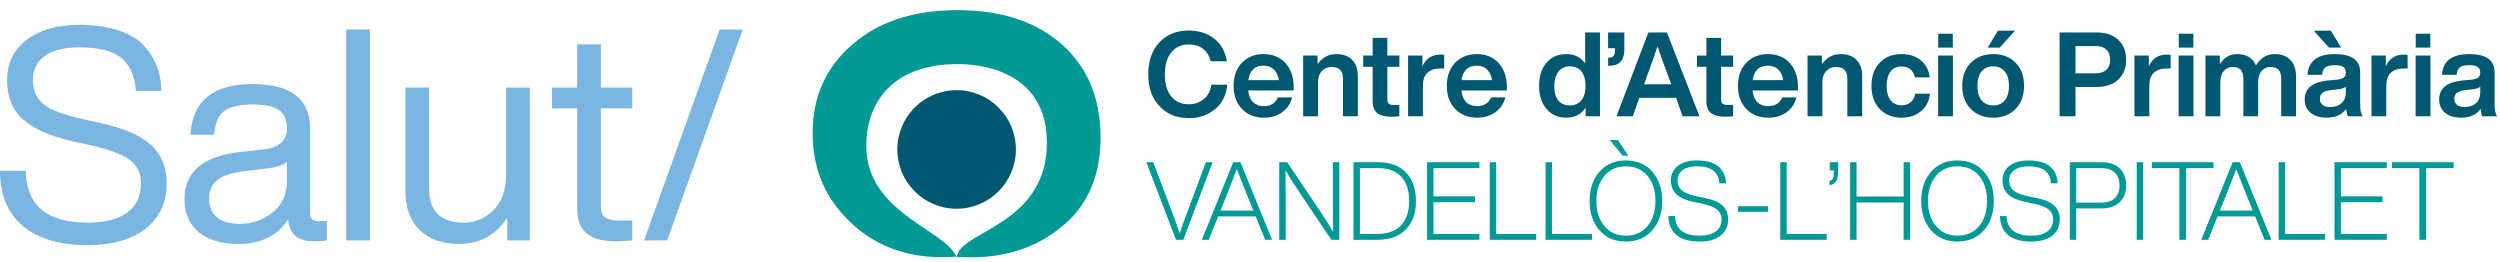<?xml version="1.0" encoding="UTF-8"?>
<svg width="344px" height="36px" viewBox="0 0 344 36" version="1.1" xmlns="http://www.w3.org/2000/svg" xmlns:xlink="http://www.w3.org/1999/xlink">
    <title>logo-vandellos</title>
    <g id="Page-1" stroke="none" stroke-width="1" fill="none" fill-rule="evenodd">
        <g id="Salut-Sant-Joan-Reus---2---Portada-de-Serveis" transform="translate(-1283, -989)">
            <g id="logo-vandellos" transform="translate(1283, 989.5)">
                <path d="M69.64,23.453 C69.64,25.628 69.056,27.285 67.888,28.425 C66.72,29.566 65.375,30.137 63.854,30.137 C60.648,30.137 59.045,28.573 59.045,25.45 L59.045,11.555 L55.785,11.555 L55.785,25.776 C55.785,28.085 56.437,29.878 57.741,31.154 C59.045,32.431 60.865,33.069 63.202,33.069 C65.999,33.069 68.2,31.86 69.803,29.442 L69.803,32.581 L72.9,32.581 L72.9,11.555 L69.64,11.555 L69.64,23.453 Z M47.636,32.581 L50.896,32.581 L50.896,3.567 L47.636,3.567 L47.636,32.581 Z M82.68,5.604 L79.42,5.604 L79.42,11.555 L75.956,11.555 L75.956,14.406 L79.42,14.406 L79.42,28.343 C79.42,31.25 81.172,32.703 84.676,32.703 C85.328,32.703 86.102,32.663 86.999,32.581 L86.999,29.851 L85.084,29.851 C83.481,29.851 82.68,29.255 82.68,28.058 L82.68,14.406 L86.999,14.406 L86.999,11.555 L82.68,11.555 L82.68,5.604 Z M99.019,3.567 L88.628,32.581 L91.807,32.581 L102.198,3.567 L99.019,3.567 Z M39.486,21.782 C38.888,22.245 37.964,22.544 36.715,22.68 L33.659,23.047 C31.892,23.264 30.636,23.672 29.889,24.267 C29.142,24.866 28.769,25.723 28.769,26.835 C28.769,27.922 29.121,28.77 29.828,29.383 C30.534,29.994 31.58,30.299 32.966,30.299 C34.704,30.299 36.226,29.768 37.53,28.71 C38.834,27.678 39.486,26.197 39.486,24.267 L39.486,21.782 Z M43.805,29.931 L44.987,29.931 L44.987,32.581 C44.443,32.663 43.846,32.703 43.194,32.703 C40.993,32.703 39.812,31.698 39.649,29.688 C38.182,31.942 35.9,33.069 32.803,33.069 C30.494,33.069 28.68,32.535 27.363,31.46 C26.045,30.389 25.387,28.873 25.387,26.918 C25.387,23.113 27.98,20.941 33.17,20.396 L36.185,20.07 C38.385,19.826 39.486,18.863 39.486,17.178 C39.486,16.011 39.125,15.168 38.406,14.65 C37.686,14.136 36.47,13.877 34.759,13.877 C32.938,13.877 31.627,14.182 30.827,14.794 C30.025,15.405 29.57,16.485 29.461,18.035 L26.201,18.035 C26.473,13.389 29.325,11.065 34.759,11.065 C40.029,11.065 42.664,13.102 42.664,17.178 L42.664,28.915 C42.664,29.593 43.044,29.931 43.805,29.931 L43.805,29.931 Z M20.823,19.48 C22.235,20.799 22.942,22.544 22.942,24.716 C22.942,27.352 21.978,29.43 20.049,30.951 C18.12,32.474 15.458,33.233 12.062,33.233 C8.286,33.233 5.339,32.377 3.22,30.666 C1.101,28.954 0.027,26.401 0,23.006 L3.546,23.006 C3.627,27.759 6.466,30.137 12.062,30.137 C14.426,30.137 16.239,29.674 17.502,28.752 C18.765,27.828 19.397,26.483 19.397,24.716 C19.397,23.331 18.874,22.252 17.828,21.477 C16.782,20.703 14.955,20.029 12.347,19.46 L9.78,18.89 C6.846,18.212 4.646,17.226 3.179,15.934 C1.712,14.645 0.978,12.832 0.978,10.495 C0.978,8.185 1.875,6.346 3.668,4.973 C5.461,3.602 7.865,2.917 10.88,2.917 C12.918,2.917 14.69,3.16 16.198,3.648 C17.706,4.138 18.881,4.824 19.723,5.707 C20.565,6.59 21.183,7.548 21.577,8.581 C21.971,9.611 22.181,10.754 22.209,12.004 L18.704,12.004 C18.541,9.938 17.869,8.425 16.687,7.46 C15.505,6.495 13.57,6.013 10.88,6.013 C8.843,6.013 7.274,6.407 6.174,7.194 C5.074,7.982 4.524,9.084 4.524,10.495 C4.524,11.908 4.999,13.008 5.95,13.796 C6.873,14.585 8.666,15.277 11.329,15.874 L13.896,16.444 C17.101,17.151 19.41,18.163 20.823,19.48 L20.823,19.48 Z" id="Fill-17" fill="#7BB5E2"></path>
                <path d="M146.127,5.623 C142.586,2.473 137.789,0.897 131.734,0.897 C125.714,0.897 120.899,2.473 117.288,5.623 C113.641,8.743 111.818,12.81 111.818,17.828 C111.818,22.294 113.251,26.072 116.119,29.162 C118.91,32.243 123.713,35.444 131.549,34.81 L131.573,34.755 L131.502,34.587 C129.481,30.942 119.393,28.619 119.207,19.808 C119.088,14.136 122.348,8.235 132.006,8.319 C136.456,8.357 144.378,10.184 144.041,19.697 C143.656,30.549 132.003,31.348 131.66,34.844 C136.925,35.19 142.666,34.228 147.402,29.506 C150.092,26.706 151.438,23.012 151.438,18.424 C151.438,13.04 149.667,8.774 146.127,5.623 L146.127,5.623 Z M131.549,34.81 L131.537,34.84 C131.576,34.843 131.616,34.842 131.655,34.844 C131.637,34.804 131.605,34.767 131.585,34.725 L131.573,34.755 L131.597,34.809 C131.58,34.81 131.566,34.809 131.549,34.81 L131.549,34.81 Z M280.153,26.724 L279.103,26.514 C278.123,26.303 277.438,26.032 277.048,25.703 C276.658,25.372 276.463,24.907 276.463,24.308 C276.463,23.718 276.696,23.25 277.161,22.905 C277.626,22.561 278.288,22.389 279.148,22.389 C281.109,22.389 282.128,23.168 282.208,24.727 L283.123,24.727 C283.103,23.758 282.763,22.991 282.103,22.424 C281.443,21.86 280.458,21.578 279.148,21.578 C278.038,21.578 277.161,21.823 276.516,22.312 C275.871,22.803 275.548,23.468 275.548,24.308 C275.548,25.139 275.808,25.788 276.328,26.258 C276.848,26.727 277.643,27.073 278.713,27.293 L279.763,27.503 C280.763,27.712 281.471,27.985 281.886,28.32 C282.301,28.655 282.508,29.113 282.508,29.692 C282.508,30.392 282.248,30.941 281.728,31.335 C281.208,31.73 280.468,31.928 279.508,31.928 C277.308,31.928 276.173,31.027 276.103,29.227 L275.188,29.227 C275.278,31.567 276.718,32.737 279.508,32.737 C280.748,32.737 281.711,32.465 282.396,31.921 C283.081,31.375 283.423,30.633 283.423,29.692 C283.423,28.902 283.171,28.27 282.666,27.796 C282.161,27.32 281.323,26.962 280.153,26.724 L280.153,26.724 Z M273.418,27.157 C273.418,25.727 273.053,24.573 272.323,23.692 C271.583,22.823 270.593,22.389 269.353,22.389 C268.113,22.389 267.128,22.823 266.398,23.692 C265.658,24.582 265.288,25.738 265.288,27.157 C265.288,28.578 265.658,29.727 266.398,30.608 C267.128,31.488 268.113,31.928 269.353,31.928 C270.603,31.928 271.593,31.488 272.323,30.608 C273.053,29.747 273.418,28.599 273.418,27.157 L273.418,27.157 Z M272.984,23.122 C273.893,24.152 274.348,25.497 274.348,27.157 C274.348,28.817 273.893,30.163 272.984,31.192 C272.073,32.224 270.863,32.737 269.353,32.737 C267.833,32.737 266.623,32.224 265.723,31.192 C264.813,30.163 264.359,28.817 264.359,27.157 C264.359,25.497 264.813,24.152 265.723,23.122 C266.623,22.093 267.833,21.578 269.353,21.578 C270.863,21.578 272.073,22.093 272.984,23.122 L272.984,23.122 Z M251.774,22.957 L252.329,22.957 L252.329,23.332 C252.329,23.922 252.164,24.267 251.834,24.367 L251.744,24.398 L251.744,24.983 L251.879,24.953 C252.578,24.803 252.929,24.238 252.929,23.258 L252.929,21.817 L251.774,21.817 L251.774,22.957 Z M245.849,21.817 L244.964,21.817 L244.964,32.498 L251.354,32.498 L251.354,31.688 L245.849,31.688 L245.849,21.817 Z M291.643,24.997 C291.643,24.247 291.428,23.666 290.998,23.25 C290.568,22.835 289.948,22.628 289.138,22.628 L285.688,22.628 L285.688,27.383 L289.138,27.383 C289.938,27.383 290.556,27.177 290.991,26.762 C291.426,26.346 291.643,25.758 291.643,24.997 L291.643,24.997 Z M291.666,22.672 C292.261,23.242 292.558,24.017 292.558,24.997 C292.558,25.977 292.261,26.753 291.666,27.323 C291.071,27.892 290.228,28.178 289.138,28.178 L285.688,28.178 L285.688,32.498 L284.803,32.498 L284.803,21.817 L289.138,21.817 C290.228,21.817 291.071,22.102 291.666,22.672 L291.666,22.672 Z M261.943,26.543 L255.463,26.543 L255.463,21.817 L254.578,21.817 L254.578,32.498 L255.463,32.498 L255.463,27.367 L261.943,27.367 L261.943,32.498 L262.828,32.498 L262.828,21.817 L261.943,21.817 L261.943,26.543 Z M239.159,28.642 L243.284,28.642 L243.284,27.877 L239.159,27.877 L239.159,28.642 Z M329.128,21.817 L329.128,22.628 L332.908,22.628 L332.908,32.498 L333.823,32.498 L333.823,22.628 L337.618,22.628 L337.618,21.817 L329.128,21.817 Z M294.013,32.498 L294.898,32.498 L294.898,21.817 L294.013,21.817 L294.013,32.498 Z M321.223,32.498 L328.423,32.498 L328.423,31.688 L322.109,31.688 L322.109,27.323 L327.823,27.323 L327.823,26.514 L322.109,26.514 L322.109,22.628 L328.423,22.628 L328.423,21.817 L321.223,21.817 L321.223,32.498 Z M314.428,21.817 L313.543,21.817 L313.543,32.498 L319.933,32.498 L319.933,31.688 L314.428,31.688 L314.428,21.817 Z M304.588,21.817 L296.098,21.817 L296.098,22.628 L299.878,22.628 L299.878,32.498 L300.793,32.498 L300.793,22.628 L304.588,22.628 L304.588,21.817 Z M309.238,26.648 C308.598,25.047 308.088,23.758 307.708,22.777 C307.458,23.448 307.093,24.389 306.613,25.599 C306.453,25.997 306.313,26.349 306.193,26.648 L305.458,28.477 L309.973,28.477 L309.238,26.648 Z M308.203,21.817 L312.553,32.498 L311.609,32.498 L310.303,29.273 L305.143,29.273 L303.838,32.498 L302.893,32.498 L307.213,21.817 L308.203,21.817 Z M213.554,21.817 L212.669,21.817 L212.669,32.498 L219.059,32.498 L219.059,31.688 L213.554,31.688 L213.554,21.817 Z M196.364,32.498 L203.564,32.498 L203.564,31.688 L197.249,31.688 L197.249,27.323 L202.964,27.323 L202.964,26.514 L197.249,26.514 L197.249,22.628 L203.564,22.628 L203.564,21.817 L196.364,21.817 L196.364,32.498 Z M193.904,27.157 C193.904,25.718 193.537,24.602 192.802,23.812 C192.068,23.023 191.004,22.628 189.614,22.628 L187.124,22.628 L187.124,31.688 L189.539,31.688 C190.959,31.688 192.042,31.293 192.787,30.503 C193.531,29.712 193.904,28.599 193.904,27.157 L193.904,27.157 Z M193.469,23.242 C194.379,24.183 194.834,25.488 194.834,27.157 C194.834,28.817 194.374,30.122 193.454,31.073 C192.524,32.023 191.219,32.498 189.539,32.498 L186.239,32.498 L186.239,21.817 L189.614,21.817 C191.264,21.817 192.549,22.293 193.469,23.242 L193.469,23.242 Z M205.874,21.817 L204.989,21.817 L204.989,32.498 L211.379,32.498 L211.379,31.688 L205.874,31.688 L205.874,21.817 Z M183.404,27.532 C183.404,28.812 183.414,30.102 183.434,31.402 C183.104,30.803 182.519,29.867 181.679,28.599 L177.119,21.817 L176.024,21.817 L176.024,32.498 L176.909,32.498 L176.909,26.782 C176.909,25.503 176.899,24.212 176.879,22.913 C177.209,23.514 177.794,24.448 178.634,25.718 L183.194,32.498 L184.289,32.498 L184.289,21.817 L183.404,21.817 L183.404,27.532 Z M171.719,26.648 C171.079,25.047 170.569,23.758 170.189,22.777 C169.939,23.448 169.574,24.389 169.094,25.599 C168.934,25.997 168.794,26.349 168.674,26.648 L167.939,28.477 L172.454,28.477 L171.719,26.648 Z M170.684,21.817 L175.034,32.498 L174.089,32.498 L172.784,29.273 L167.624,29.273 L166.319,32.498 L165.374,32.498 L169.694,21.817 L170.684,21.817 Z M165.929,21.817 L163.169,29.242 C162.799,30.242 162.519,31.032 162.329,31.613 C162.139,31.032 161.859,30.242 161.489,29.242 L158.684,21.817 L157.739,21.817 L161.819,32.498 L162.824,32.498 L166.859,21.817 L165.929,21.817 Z M227.789,27.157 C227.789,25.727 227.424,24.573 226.694,23.692 C225.954,22.823 224.964,22.389 223.724,22.389 C222.484,22.389 221.499,22.823 220.769,23.692 C220.029,24.582 219.659,25.738 219.659,27.157 C219.659,28.578 220.029,29.727 220.769,30.608 C221.499,31.488 222.484,31.928 223.724,31.928 C224.974,31.928 225.964,31.488 226.694,30.608 C227.424,29.747 227.789,28.599 227.789,27.157 L227.789,27.157 Z M227.354,23.122 C228.264,24.152 228.719,25.497 228.719,27.157 C228.719,28.817 228.264,30.163 227.354,31.192 C226.444,32.224 225.234,32.737 223.724,32.737 C222.204,32.737 220.994,32.224 220.094,31.192 C219.184,30.163 218.729,28.817 218.729,27.157 C218.729,25.497 219.184,24.152 220.094,23.122 C220.994,22.093 222.204,21.578 223.724,21.578 C225.234,21.578 226.444,22.093 227.354,23.122 L227.354,23.122 Z M234.524,26.724 L233.474,26.514 C232.494,26.303 231.809,26.032 231.419,25.703 C231.029,25.372 230.834,24.907 230.834,24.308 C230.834,23.718 231.066,23.25 231.531,22.905 C231.996,22.561 232.659,22.389 233.519,22.389 C235.479,22.389 236.499,23.168 236.579,24.727 L237.494,24.727 C237.474,23.758 237.134,22.991 236.474,22.424 C235.814,21.86 234.829,21.578 233.519,21.578 C232.409,21.578 231.531,21.823 230.886,22.312 C230.241,22.803 229.919,23.468 229.919,24.308 C229.919,25.139 230.179,25.788 230.699,26.258 C231.219,26.727 232.014,27.073 233.084,27.293 L234.134,27.503 C235.134,27.712 235.841,27.985 236.256,28.32 C236.671,28.655 236.879,29.113 236.879,29.692 C236.879,30.392 236.619,30.941 236.099,31.335 C235.579,31.73 234.839,31.928 233.879,31.928 C231.679,31.928 230.544,31.027 230.474,29.227 L229.559,29.227 C229.649,31.567 231.089,32.737 233.879,32.737 C235.119,32.737 236.081,32.465 236.766,31.921 C237.451,31.375 237.794,30.633 237.794,29.692 C237.794,28.902 237.541,28.27 237.036,27.796 C236.531,27.32 235.694,26.962 234.524,26.724 L234.524,26.724 Z M223.289,20.933 L221.504,18.773 L222.629,18.773 L224.054,20.933 L223.289,20.933 Z" id="Fill-18" fill="#009996"></path>
                <path d="M139.788,20.064 C139.788,24.57 136.135,28.222 131.629,28.222 C127.123,28.222 123.47,24.57 123.47,20.064 C123.47,15.558 127.123,11.906 131.629,11.906 C136.135,11.906 139.788,15.558 139.788,20.064 L139.788,20.064 Z M266.684,15.497 L268.725,15.497 L268.725,7.138 L266.684,7.138 L266.684,15.497 Z M289.841,9.107 C289.5,9.425 289.012,9.586 288.374,9.586 L285.589,9.586 L285.589,5.842 L288.374,5.842 C289.012,5.842 289.5,6.004 289.841,6.329 C290.181,6.652 290.351,7.117 290.351,7.722 C290.351,8.328 290.181,8.789 289.841,9.107 L289.841,9.107 Z M288.472,3.963 L283.401,3.963 L283.401,15.499 L285.589,15.499 L285.589,11.464 L288.472,11.464 C289.757,11.464 290.759,11.126 291.476,10.452 C292.195,9.776 292.555,8.866 292.555,7.722 C292.555,6.566 292.195,5.651 291.476,4.976 C290.759,4.301 289.757,3.963 288.472,3.963 L288.472,3.963 Z M275.86,13.303 C275.476,13.772 274.945,14.007 274.265,14.007 C273.584,14.007 273.053,13.775 272.67,13.311 C272.285,12.846 272.094,12.182 272.094,11.318 C272.094,10.455 272.285,9.791 272.67,9.325 C273.053,8.861 273.584,8.629 274.265,8.629 C274.945,8.629 275.476,8.864 275.86,9.334 C276.243,9.803 276.435,10.465 276.435,11.318 C276.435,12.171 276.243,12.834 275.86,13.303 L275.86,13.303 Z M274.265,6.944 C272.99,6.944 271.965,7.344 271.186,8.143 C270.398,8.931 270.005,9.99 270.005,11.318 C270.005,12.646 270.398,13.706 271.186,14.494 C271.965,15.293 272.99,15.692 274.265,15.692 C275.539,15.692 276.565,15.293 277.343,14.494 C278.12,13.694 278.51,12.636 278.51,11.318 C278.51,9.979 278.12,8.916 277.343,8.128 C276.565,7.338 275.539,6.944 274.265,6.944 L274.265,6.944 Z M236.826,7.138 L238.479,7.138 L238.479,8.694 L236.826,8.694 L236.826,13.213 C236.826,13.483 236.899,13.673 237.046,13.78 C237.191,13.888 237.437,13.942 237.782,13.942 L238.479,13.942 L238.479,15.499 C238.036,15.542 237.681,15.562 237.41,15.562 C236.504,15.562 235.842,15.392 235.426,15.052 C235.01,14.712 234.802,14.169 234.802,13.424 L234.802,8.694 L233.506,8.694 L233.506,7.138 L234.802,7.138 L234.802,4.709 L236.826,4.709 L236.826,7.138 Z M263.524,12.387 L265.565,12.387 C265.457,13.392 265.048,14.193 264.334,14.793 C263.621,15.392 262.725,15.692 261.645,15.692 C260.413,15.692 259.414,15.293 258.648,14.494 C257.892,13.706 257.515,12.646 257.515,11.318 C257.515,9.979 257.892,8.916 258.648,8.128 C259.394,7.338 260.392,6.944 261.645,6.944 C262.735,6.944 263.627,7.233 264.318,7.811 C265.01,8.389 265.414,9.169 265.533,10.152 L263.491,10.152 C263.394,9.667 263.184,9.293 262.86,9.035 C262.536,8.775 262.132,8.645 261.645,8.645 C261.008,8.645 260.509,8.876 260.146,9.334 C259.784,9.793 259.603,10.455 259.603,11.318 C259.603,12.182 259.787,12.844 260.154,13.303 C260.521,13.762 261.019,13.991 261.645,13.991 C262.142,13.991 262.56,13.853 262.9,13.579 C263.24,13.303 263.448,12.906 263.524,12.387 L263.524,12.387 Z M241.169,10.524 C241.362,9.196 242.059,8.532 243.259,8.532 C243.842,8.532 244.316,8.711 244.684,9.066 C245.051,9.423 245.277,9.91 245.364,10.524 L241.169,10.524 Z M243.274,6.944 C242.044,6.944 241.045,7.344 240.277,8.143 C239.521,8.942 239.144,10.001 239.144,11.318 C239.144,12.636 239.526,13.694 240.294,14.494 C241.06,15.293 242.064,15.692 243.306,15.692 C244.301,15.692 245.142,15.441 245.834,14.939 C246.525,14.436 246.978,13.759 247.194,12.906 L245.234,12.906 C244.889,13.706 244.252,14.104 243.323,14.104 C242.696,14.104 242.197,13.924 241.824,13.562 C241.451,13.2 241.227,12.664 241.152,11.95 L247.405,11.95 L247.405,11.464 C247.405,10.114 247.032,9.023 246.287,8.191 C245.543,7.36 244.538,6.944 243.274,6.944 L243.274,6.944 Z M255.448,7.73 C255.973,8.254 256.234,8.997 256.234,9.957 L256.234,15.499 L254.193,15.499 L254.193,10.297 C254.193,9.239 253.67,8.711 252.621,8.711 C252.103,8.711 251.663,8.896 251.302,9.269 C250.939,9.641 250.759,10.157 250.759,10.816 L250.759,15.499 L248.718,15.499 L248.718,7.138 L250.693,7.138 L250.693,8.337 C251.331,7.408 252.2,6.944 253.303,6.944 C254.209,6.944 254.925,7.207 255.448,7.73 L255.448,7.73 Z M298.176,7.009 C298.358,7.009 298.526,7.02 298.678,7.042 L298.678,8.92 L298.159,8.92 C297.382,8.92 296.784,9.119 296.369,9.512 C295.953,9.906 295.745,10.486 295.745,11.253 L295.745,15.499 L293.704,15.499 L293.704,7.138 L295.681,7.138 L295.681,8.629 C296.144,7.549 296.976,7.009 298.176,7.009 L298.176,7.009 Z M332.39,15.497 L334.431,15.497 L334.431,7.138 L332.39,7.138 L332.39,15.497 Z M341.283,12.193 C341.283,12.852 341.084,13.357 340.684,13.709 C340.284,14.059 339.765,14.234 339.129,14.234 C338.675,14.234 338.326,14.134 338.084,13.934 C337.841,13.735 337.72,13.457 337.72,13.1 C337.72,12.745 337.836,12.471 338.067,12.282 C338.3,12.093 338.685,11.966 339.225,11.901 L340.327,11.772 C340.769,11.718 341.089,11.604 341.283,11.431 L341.283,12.193 Z M343.26,13.911 L343.26,9.456 C343.26,7.781 342.098,6.944 339.776,6.944 C337.39,6.944 336.137,7.894 336.019,9.795 L338.026,9.795 C338.069,9.309 338.222,8.966 338.48,8.766 C338.739,8.567 339.166,8.467 339.761,8.467 C340.311,8.467 340.702,8.551 340.934,8.718 C341.166,8.885 341.283,9.147 341.283,9.504 C341.283,9.795 341.191,10.014 341.008,10.161 C340.823,10.305 340.521,10.405 340.1,10.46 L338.837,10.573 C336.698,10.79 335.63,11.658 335.63,13.181 C335.63,13.969 335.901,14.586 336.447,15.028 C336.992,15.471 337.725,15.692 338.642,15.692 C339.873,15.692 340.769,15.288 341.331,14.477 C341.386,14.985 341.462,15.325 341.559,15.499 L343.6,15.499 C343.372,15.174 343.26,14.645 343.26,13.911 L343.26,13.911 Z M229.958,11.091 L226.232,11.091 L226.67,9.844 C227.155,8.548 227.625,7.23 228.078,5.891 C228.651,7.565 229.127,8.883 229.505,9.844 L229.958,11.091 Z M226.815,3.963 L222.426,15.499 L224.677,15.499 L225.567,12.955 L230.622,12.955 L231.529,15.499 L233.847,15.499 L229.374,3.963 L226.815,3.963 Z M330.785,7.009 C330.97,7.009 331.137,7.02 331.287,7.042 L331.287,8.92 L330.769,8.92 C329.991,8.92 329.394,9.119 328.979,9.512 C328.563,9.906 328.355,10.486 328.355,11.253 L328.355,15.499 L326.314,15.499 L326.314,7.138 L328.29,7.138 L328.29,8.629 C328.755,7.549 329.587,7.009 330.785,7.009 L330.785,7.009 Z M299.779,15.497 L301.82,15.497 L301.82,7.138 L299.779,7.138 L299.779,15.497 Z M315.161,7.754 C315.674,8.294 315.931,9.035 315.931,9.973 L315.931,15.499 L313.89,15.499 L313.89,10.297 C313.89,9.239 313.408,8.711 312.447,8.711 C311.93,8.711 311.511,8.896 311.192,9.269 C310.873,9.641 310.715,10.184 310.715,10.897 L310.715,15.499 L308.689,15.499 L308.689,10.297 C308.689,9.239 308.203,8.711 307.231,8.711 C306.723,8.711 306.31,8.896 305.991,9.269 C305.674,9.641 305.514,10.184 305.514,10.897 L305.514,15.499 L303.473,15.499 L303.473,7.138 L305.449,7.138 L305.449,8.337 C306.021,7.408 306.815,6.944 307.83,6.944 C309.104,6.944 309.97,7.462 310.423,8.5 C311.049,7.462 311.913,6.944 313.015,6.944 C313.933,6.944 314.648,7.214 315.161,7.754 L315.161,7.754 Z M322.782,12.193 C322.782,12.852 322.584,13.357 322.184,13.709 C321.783,14.059 321.265,14.234 320.629,14.234 C320.175,14.234 319.826,14.134 319.584,13.934 C319.341,13.735 319.22,13.457 319.22,13.1 C319.22,12.745 319.334,12.471 319.567,12.282 C319.8,12.093 320.185,11.966 320.725,11.901 L321.827,11.772 C322.269,11.718 322.589,11.604 322.782,11.431 L322.782,12.193 Z M324.76,9.456 C324.76,7.781 323.598,6.944 321.276,6.944 C318.89,6.944 317.637,7.894 317.517,9.795 L319.526,9.795 C319.569,9.309 319.722,8.966 319.98,8.766 C320.239,8.567 320.666,8.467 321.261,8.467 C321.81,8.467 322.202,8.551 322.434,8.718 C322.666,8.885 322.782,9.147 322.782,9.504 C322.782,9.795 322.691,10.014 322.508,10.161 C322.323,10.305 322.021,10.405 321.6,10.46 L320.337,10.573 C318.198,10.79 317.13,11.658 317.13,13.181 C317.13,13.969 317.401,14.586 317.947,15.028 C318.492,15.471 319.225,15.692 320.142,15.692 C321.373,15.692 322.269,15.288 322.831,14.477 C322.886,14.985 322.962,15.325 323.059,15.499 L325.1,15.499 C324.872,15.174 324.76,14.645 324.76,13.911 L324.76,9.456 Z M320.467,6.053 L318.377,3.72 L320.725,3.72 L322.135,6.053 L320.467,6.053 Z M190.9,7.138 L192.553,7.138 L192.553,8.694 L190.9,8.694 L190.9,13.213 C190.9,13.483 190.973,13.673 191.119,13.78 C191.265,13.888 191.511,13.942 191.856,13.942 L192.553,13.942 L192.553,15.499 C192.109,15.542 191.754,15.562 191.483,15.562 C190.576,15.562 189.914,15.392 189.499,15.052 C189.083,14.712 188.875,14.169 188.875,13.424 L188.875,8.694 L187.579,8.694 L187.579,7.138 L188.875,7.138 L188.875,4.709 L190.9,4.709 L190.9,7.138 Z M275.172,6.053 L273.504,6.053 L274.912,3.72 L277.262,3.72 L275.172,6.053 Z M198.223,7.009 C198.406,7.009 198.573,7.02 198.725,7.042 L198.725,8.92 L198.206,8.92 C197.429,8.92 196.831,9.119 196.416,9.512 C196,9.906 195.793,10.486 195.793,11.253 L195.793,15.499 L193.752,15.499 L193.752,7.138 L195.727,7.138 L195.727,8.629 C196.192,7.549 197.023,7.009 198.223,7.009 L198.223,7.009 Z M186.049,7.73 C186.572,8.254 186.834,8.997 186.834,9.957 L186.834,15.499 L184.794,15.499 L184.794,10.297 C184.794,9.239 184.269,8.711 183.222,8.711 C182.703,8.711 182.264,8.896 181.901,9.269 C181.539,9.641 181.358,10.157 181.358,10.816 L181.358,15.499 L179.317,15.499 L179.317,7.138 L181.294,7.138 L181.294,8.337 C181.931,7.408 182.801,6.944 183.902,6.944 C184.809,6.944 185.524,7.207 186.049,7.73 L186.049,7.73 Z M266.699,6.053 L268.708,6.053 L268.708,4.141 L266.699,4.141 L266.699,6.053 Z M171.769,10.524 C171.963,9.196 172.659,8.532 173.858,8.532 C174.441,8.532 174.916,8.711 175.283,9.066 C175.65,9.423 175.878,9.91 175.965,10.524 L171.769,10.524 Z M173.874,6.944 C172.644,6.944 171.644,7.344 170.878,8.143 C170.121,8.942 169.743,10.001 169.743,11.318 C169.743,12.636 170.127,13.694 170.894,14.494 C171.66,15.293 172.664,15.692 173.906,15.692 C174.9,15.692 175.742,15.441 176.434,14.939 C177.124,14.436 177.578,13.759 177.795,12.906 L175.834,12.906 C175.488,13.706 174.852,14.104 173.923,14.104 C173.297,14.104 172.798,13.924 172.425,13.562 C172.052,13.2 171.827,12.664 171.753,11.95 L178.006,11.95 L178.006,11.464 C178.006,10.114 177.633,9.023 176.888,8.191 C176.142,7.36 175.138,6.944 173.874,6.944 L173.874,6.944 Z M332.405,6.053 L334.414,6.053 L334.414,4.141 L332.405,4.141 L332.405,6.053 Z M166.681,11.156 L168.868,11.156 C168.728,12.626 168.155,13.759 167.151,14.558 C166.157,15.357 164.97,15.757 163.588,15.757 C161.925,15.757 160.579,15.212 159.554,14.122 C158.517,13.03 157.998,11.567 157.998,9.73 C157.998,7.884 158.512,6.416 159.537,5.324 C160.553,4.245 161.902,3.705 163.588,3.705 C164.937,3.705 166.088,4.066 167.038,4.79 C167.988,5.513 168.582,6.561 168.82,7.932 L166.6,7.932 C166.406,7.176 166.048,6.601 165.523,6.207 C164.999,5.813 164.354,5.616 163.588,5.616 C162.561,5.616 161.755,5.98 161.165,6.71 C160.576,7.438 160.282,8.445 160.282,9.73 C160.282,11.026 160.574,12.037 161.157,12.76 C161.74,13.483 162.551,13.845 163.588,13.845 C164.387,13.845 165.072,13.608 165.644,13.132 C166.218,12.657 166.562,11.999 166.681,11.156 L166.681,11.156 Z M299.796,6.053 L301.805,6.053 L301.805,4.141 L299.796,4.141 L299.796,6.053 Z M217.598,13.311 C217.208,13.775 216.68,14.007 216.01,14.007 C215.341,14.007 214.816,13.787 214.438,13.343 C214.06,12.9 213.871,12.248 213.871,11.383 C213.871,10.519 214.063,9.844 214.446,9.358 C214.829,8.873 215.352,8.629 216.01,8.629 C216.69,8.629 217.22,8.861 217.598,9.325 C217.976,9.791 218.164,10.455 218.164,11.318 C218.164,12.182 217.976,12.846 217.598,13.311 L217.598,13.311 Z M218.116,8.224 C217.521,7.372 216.663,6.944 215.54,6.944 C214.373,6.944 213.462,7.338 212.803,8.128 C212.121,8.916 211.781,9.979 211.781,11.318 C211.781,12.636 212.121,13.694 212.803,14.494 C213.472,15.293 214.385,15.692 215.54,15.692 C216.684,15.692 217.565,15.238 218.181,14.332 L218.181,15.499 L220.157,15.499 L220.157,3.963 L218.116,3.963 L218.116,8.224 Z M221.551,8.548 L221.275,8.564 L221.275,7.446 L221.534,7.43 C221.998,7.398 222.23,7.052 222.23,6.393 L222.23,6.134 L221.275,6.134 L221.275,3.963 L223.511,3.963 L223.511,6.312 C223.511,7.76 222.857,8.505 221.551,8.548 L221.551,8.548 Z M201.106,10.524 C201.301,9.196 201.997,8.532 203.196,8.532 C203.779,8.532 204.255,8.711 204.621,9.066 C204.988,9.423 205.216,9.91 205.303,10.524 L201.106,10.524 Z M203.213,6.944 C201.981,6.944 200.982,7.344 200.216,8.143 C199.459,8.942 199.081,10.001 199.081,11.318 C199.081,12.636 199.465,13.694 200.231,14.494 C200.998,15.293 202.003,15.692 203.244,15.692 C204.238,15.692 205.08,15.441 205.771,14.939 C206.463,14.436 206.916,13.759 207.133,12.906 L205.173,12.906 C204.826,13.706 204.189,14.104 203.261,14.104 C202.635,14.104 202.136,13.924 201.763,13.562 C201.39,13.2 201.165,12.664 201.091,11.95 L207.344,11.95 L207.344,11.464 C207.344,10.114 206.971,9.023 206.226,8.191 C205.48,7.36 204.476,6.944 203.213,6.944 L203.213,6.944 Z" id="Fill-19" fill="#005870"></path>
            </g>
        </g>
    </g>
</svg>